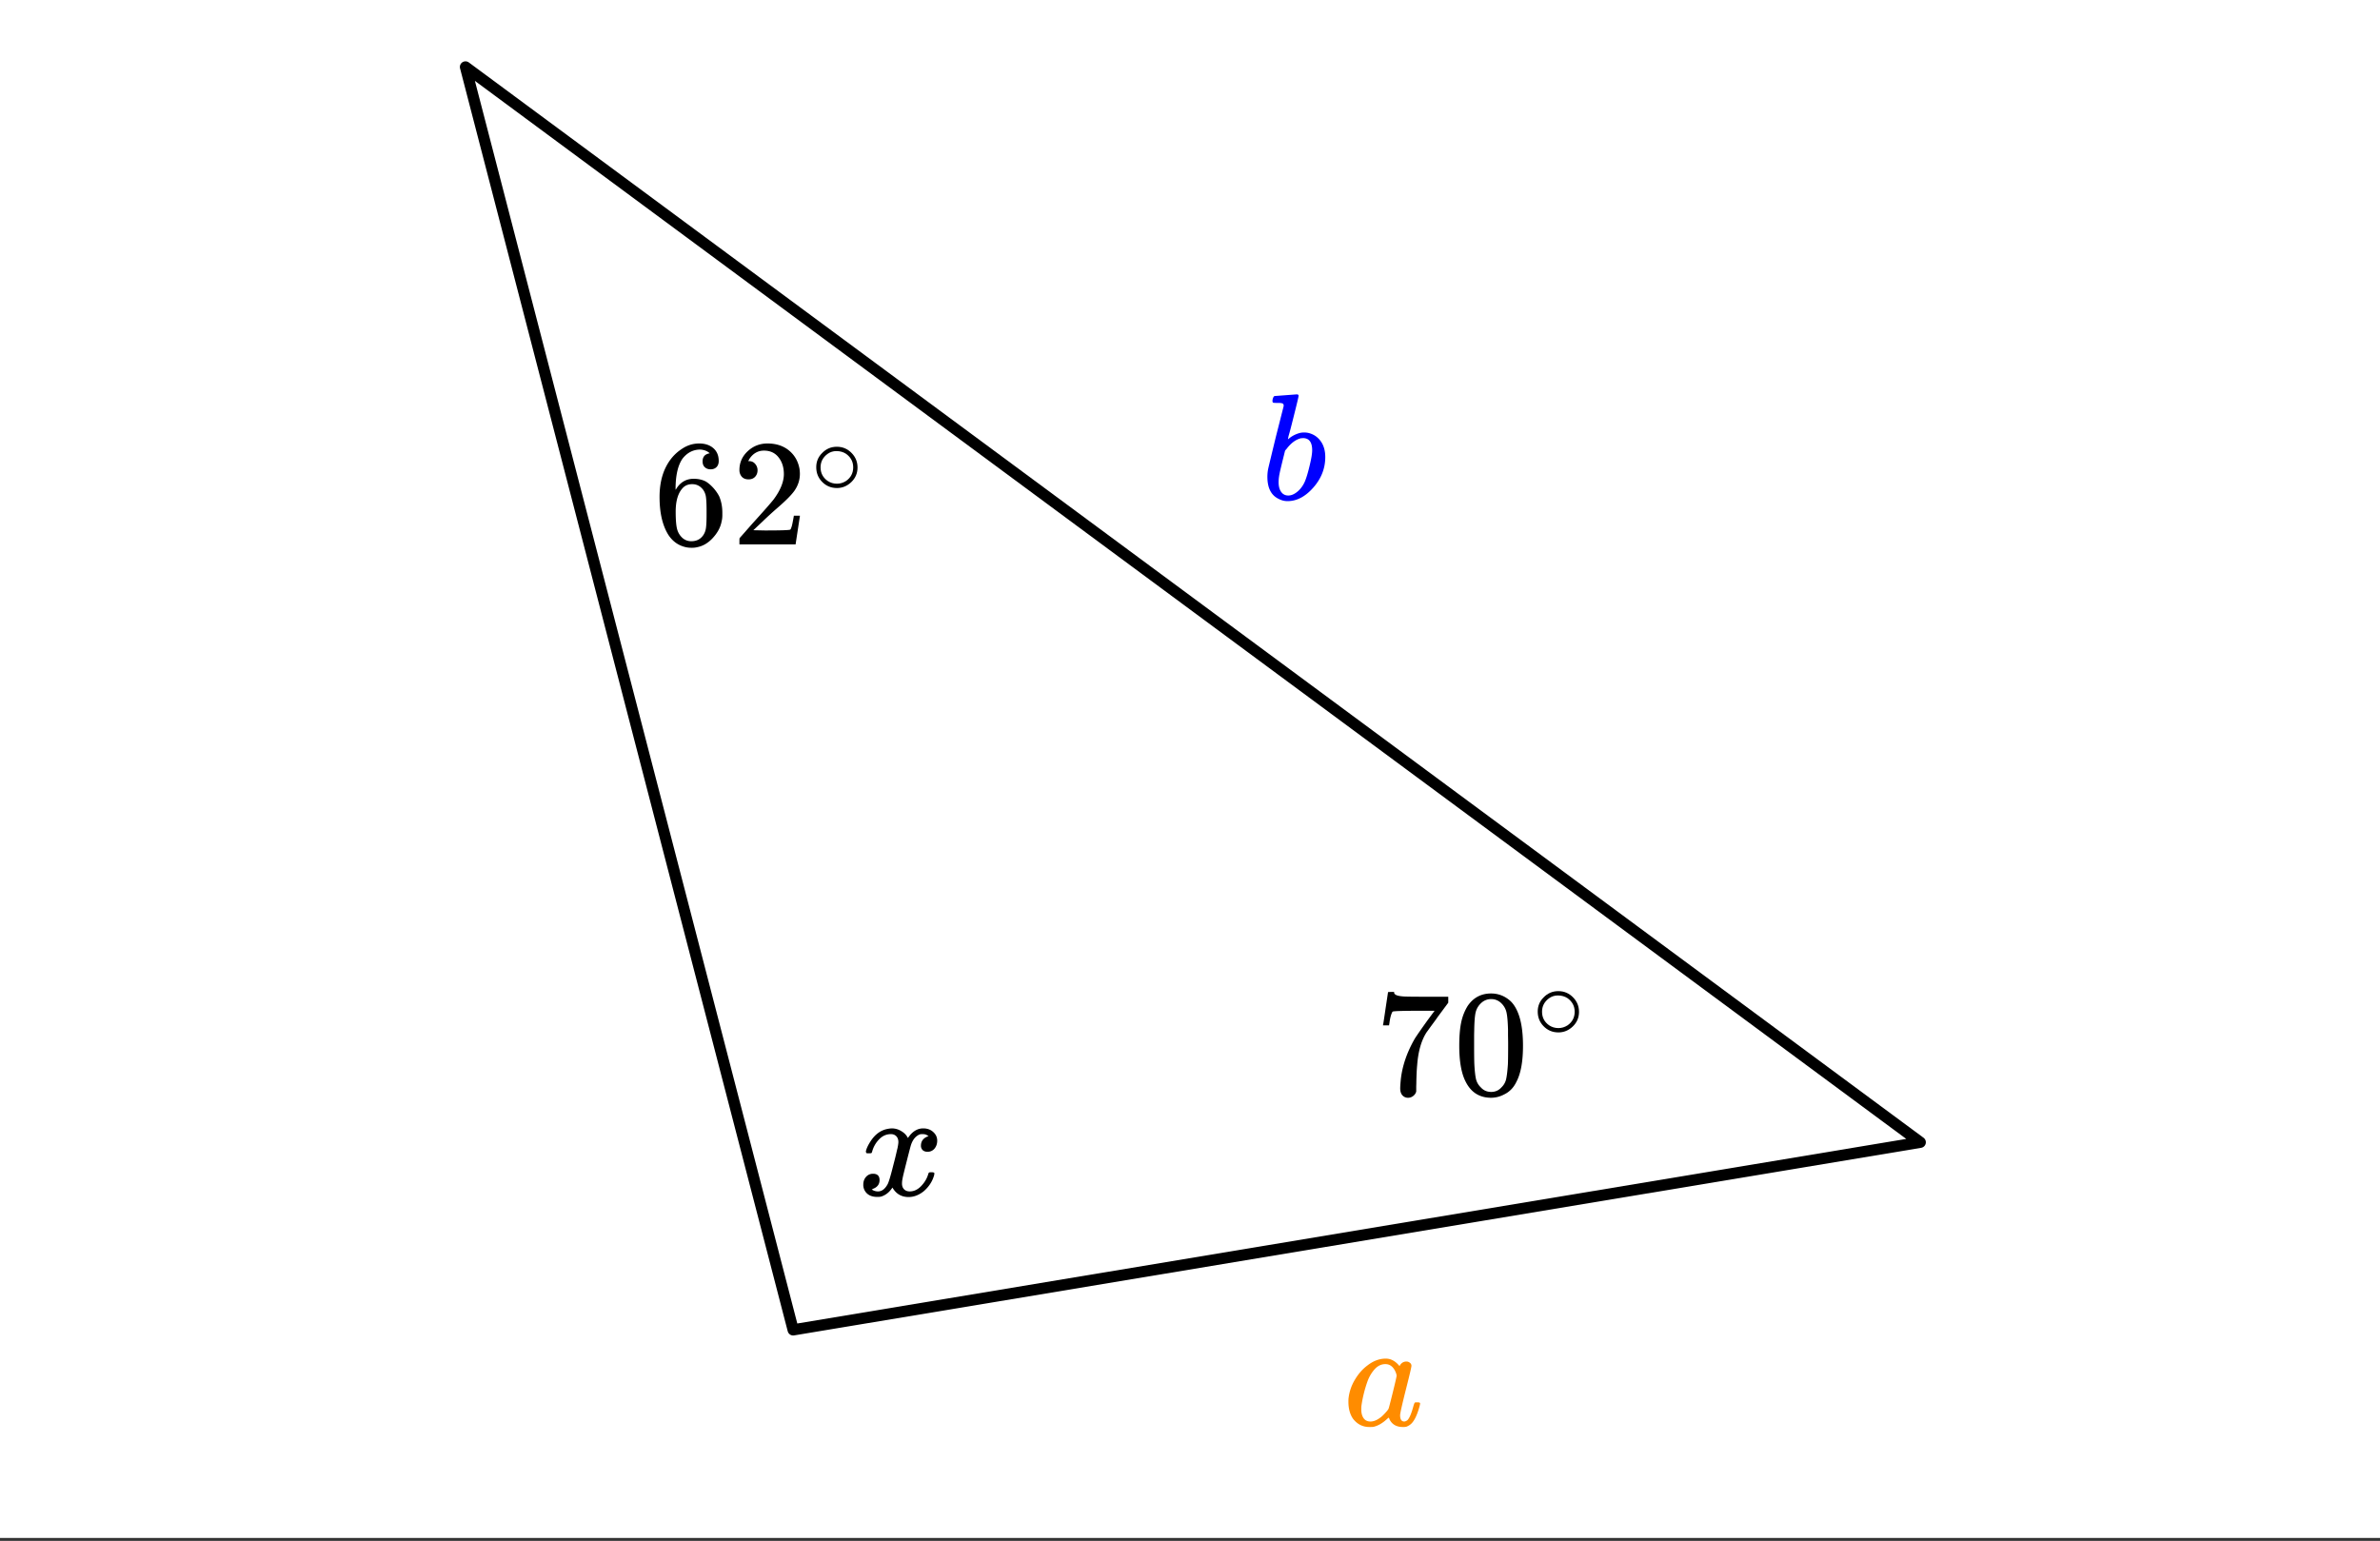 <svg xmlns="http://www.w3.org/2000/svg" xmlns:xlink="http://www.w3.org/1999/xlink" width="424" height="274.56" viewBox="0 0 318 205.92"><rect x="0" y="0" width="318" height="205.92" fill="#333333" stroke="none"/><defs><symbol overflow="visible" id="b"><path d="M9.86-3.094c.124 0 .206.008.25.016.038 0 .07.015.093.047.031.023.047.058.047.11 0 .042-.023.148-.063.312C9.883-1.473 9.52-.691 9.095-.266c-.18.18-.399.317-.656.422a1.833 1.833 0 0 1-.485.047c-.844 0-1.437-.332-1.781-1a2.583 2.583 0 0 0-.094-.234c-.012-.008-.039-.004-.078.015a.552.552 0 0 1-.094.079C5.258-.32 4.617.05 3.984.188a5.697 5.697 0 0 1-.5.015c-.898 0-1.632-.367-2.203-1.11C.875-1.5.671-2.253.671-3.171c0-.219.005-.367.016-.453a6.145 6.145 0 0 1 .844-2.484C2-6.9 2.555-7.535 3.203-8.016c.781-.613 1.602-.921 2.469-.921.676 0 1.285.335 1.828 1 .207-.407.516-.61.922-.61.176 0 .332.059.469.172a.484.484 0 0 1 .203.39c0 .18-.258 1.266-.766 3.266-.5 1.992-.75 3.106-.75 3.344 0 .563.188.844.563.844.125-.008.257-.067.406-.172.281-.27.555-.922.828-1.953.082-.27.148-.41.203-.422a.954.954 0 0 1 .203-.016zm-7.47.953c0 .48.102.871.313 1.172.207.293.516.438.922.438.395 0 .813-.16 1.25-.485.164-.101.383-.3.656-.593.282-.301.446-.508.5-.625.032-.051.219-.77.563-2.157.343-1.394.515-2.144.515-2.25 0-.164-.074-.394-.218-.687-.305-.582-.73-.875-1.282-.875-.543 0-1.023.23-1.437.687-.406.461-.719.985-.938 1.579a16.867 16.867 0 0 0-.828 3.328c0 .043-.008.117-.015.218v.25zm0 0"/></symbol><symbol overflow="visible" id="c"><path d="M1.797-13.828c.02 0 .508-.035 1.469-.11.968-.07 1.457-.109 1.468-.109.164 0 .25.063.25.188 0 .117-.23 1.078-.687 2.89-.117.461-.234.934-.36 1.422-.124.48-.226.84-.296 1.078l-.079.39c0 .044.04.024.126-.062a3.802 3.802 0 0 1 1.53-.765 2.752 2.752 0 0 1 1.016 0c.707.156 1.27.523 1.688 1.094.414.562.625 1.277.625 2.14 0 1.512-.531 2.871-1.594 4.078C5.891-.383 4.738.22 3.5.22c-.387 0-.758-.09-1.11-.266C1.337-.516.813-1.507.813-3.03c0-.395.04-.781.125-1.156 0-.02.333-1.407 1-4.157l1.047-4.125c.02-.187-.027-.304-.14-.36-.117-.05-.309-.077-.578-.077h-.22c-.28 0-.444-.016-.483-.047-.086-.07-.094-.238-.032-.5.063-.188.114-.29.157-.313.03-.039.066-.062.109-.062zm5 7.25c0-1.082-.414-1.625-1.234-1.625-.024 0-.063.008-.125.015h-.11c-.71.157-1.371.649-1.984 1.47a.456.456 0 0 0-.11.124l-.062.078c0 .012-.121.496-.36 1.454-.23.949-.355 1.492-.374 1.625a5.617 5.617 0 0 0-.126 1.124c0 .649.16 1.137.485 1.47.219.21.488.312.812.312.438 0 .891-.211 1.36-.64.332-.313.601-.692.812-1.141.207-.458.426-1.165.657-2.126.238-.968.359-1.68.359-2.14zm0 0"/></symbol><symbol overflow="visible" id="i"><path d="M1.172-5.625c-.086-.082-.125-.16-.125-.234.062-.364.273-.829.64-1.391.625-.957 1.415-1.508 2.375-1.656a3.09 3.09 0 0 1 .438-.047c.469 0 .898.125 1.297.375.406.242.691.543.86.906l.327-.422c.5-.57 1.07-.86 1.72-.86.55 0 1 .165 1.343.485.351.313.531.7.531 1.156 0 .418-.121.774-.36 1.063a1.18 1.18 0 0 1-.937.422c-.261 0-.476-.07-.64-.219a.8.8 0 0 1-.235-.594c0-.625.336-1.05 1.016-1.28 0-.009-.078-.056-.235-.141-.136-.083-.328-.126-.578-.126-.18 0-.308.016-.39.047-.512.22-.887.668-1.125 1.344-.043.106-.242.856-.594 2.25-.355 1.399-.543 2.184-.563 2.36a2.88 2.88 0 0 0-.062.609c0 .324.094.578.281.766.188.187.438.28.75.28.563 0 1.07-.238 1.532-.718.457-.477.769-1.004.937-1.578.04-.133.082-.211.125-.235.04-.019.148-.03.328-.03.25 0 .375.054.375.155 0 .012-.012.086-.031.22-.23.843-.703 1.573-1.422 2.187-.637.5-1.305.75-2 .75-.95 0-1.668-.422-2.156-1.266-.387.606-.887 1.008-1.5 1.203-.117.032-.29.047-.516.047-.793 0-1.351-.273-1.672-.828a1.55 1.55 0 0 1-.203-.813c0-.406.117-.75.36-1.03.25-.282.562-.423.937-.423.582 0 .875.282.875.844 0 .5-.234.867-.703 1.094a1.146 1.146 0 0 0-.219.11.123.123 0 0 1-.047.015l-.062.015c0 .043.097.106.297.188.164.063.343.094.53.094.49 0 .907-.301 1.25-.906.157-.239.423-1.114.798-2.625.082-.313.172-.657.265-1.032.094-.383.16-.676.204-.875.05-.207.082-.332.093-.375.07-.363.11-.625.11-.781 0-.32-.09-.578-.266-.766-.18-.195-.422-.296-.734-.296-.606 0-1.133.234-1.579.703a3.717 3.717 0 0 0-.921 1.609c-.032.125-.07.2-.11.219-.031.023-.14.031-.328.031zm0 0"/></symbol><symbol overflow="visible" id="d"><path d="M1.11-9.281c.019-.02.132-.754.343-2.203l.328-2.172c0-.02.133-.031.407-.031h.406v.078c0 .136.097.25.297.343.207.094.562.157 1.062.188.508.023 1.649.031 3.422.031h2.453v.797l-1.39 1.875c-.2.293-.43.61-.688.953-.25.344-.445.61-.578.797-.137.188-.219.305-.25.344-.7 1.094-1.117 2.558-1.25 4.39-.055.555-.09 1.309-.11 2.266 0 .188-.007.383-.015.578V-.39c-.055.23-.184.426-.39.594-.212.164-.438.25-.688.25A.985.985 0 0 1 3.687.11c-.187-.218-.28-.523-.28-.921 0-.196.023-.583.077-1.157.196-1.82.82-3.648 1.875-5.484.27-.426.836-1.242 1.704-2.453L8-11.172H6.11c-2.344 0-3.579.04-3.704.11-.054.03-.125.183-.219.453-.085.273-.152.59-.203.953-.03.23-.054.355-.062.375v.062h-.813zm0 0"/></symbol><symbol overflow="visible" id="e"><path d="M1.938-11.844c.757-1.094 1.796-1.64 3.109-1.64.976 0 1.844.34 2.594 1.015.363.344.671.805.921 1.375.5 1.117.75 2.653.75 4.61 0 2.093-.292 3.695-.874 4.796-.376.793-.93 1.36-1.657 1.704a3.731 3.731 0 0 1-1.718.437c-1.555 0-2.688-.71-3.407-2.14-.574-1.102-.86-2.704-.86-4.797 0-1.25.083-2.282.25-3.094.165-.82.462-1.578.891-2.266zm4.562-.25c-.398-.426-.875-.64-1.438-.64-.562 0-1.046.214-1.453.64a2.477 2.477 0 0 0-.625 1.14c-.105.45-.168 1.22-.187 2.313 0 .075-.008.336-.016.782v1.109c0 1.305.008 2.21.031 2.719.051.949.13 1.633.235 2.047.113.406.32.757.625 1.046.363.407.828.61 1.39.61.551 0 1.008-.203 1.375-.61.301-.289.504-.64.61-1.046.101-.414.187-1.098.25-2.047.02-.508.031-1.414.031-2.719 0-.29-.008-.66-.016-1.11v-.78c-.03-1.094-.101-1.864-.203-2.313a2.417 2.417 0 0 0-.609-1.14zm0 0"/></symbol><symbol overflow="visible" id="g"><path d="M7.547-12.172c-.293-.289-.711-.457-1.25-.5-.95 0-1.742.402-2.375 1.203-.625.887-.938 2.25-.938 4.094L3-7.297l.156-.25c.551-.812 1.301-1.219 2.25-1.219.625 0 1.172.125 1.64.375.321.2.645.477.97.829.32.355.586.734.796 1.14.282.668.422 1.39.422 2.172v.36c0 .312-.039.605-.109.874-.156.793-.574 1.543-1.25 2.25C7.289-.16 6.645.211 5.937.36a3.016 3.016 0 0 1-.812.094c-.262 0-.492-.023-.688-.062-1-.2-1.796-.739-2.39-1.625C1.242-2.492.844-4.195.844-6.344c0-1.457.254-2.734.765-3.828.52-1.094 1.239-1.941 2.157-2.547.726-.508 1.52-.765 2.375-.765.78 0 1.41.21 1.89.625.477.418.719.992.719 1.718 0 .344-.102.618-.297.813-.2.2-.46.297-.781.297-.324 0-.586-.094-.781-.281-.2-.188-.297-.446-.297-.782 0-.613.316-.972.953-1.078zm-.89 4.86c-.376-.489-.86-.735-1.454-.735-.5 0-.906.156-1.219.469C3.328-6.91 3-5.844 3-4.375c0 1.2.078 2.027.234 2.484.133.407.364.758.688 1.047.332.281.719.422 1.156.422.688 0 1.211-.254 1.578-.766.207-.289.336-.628.39-1.015.052-.395.079-.961.079-1.703v-.656c0-.758-.027-1.336-.078-1.735a2.19 2.19 0 0 0-.39-1.016zm0 0"/></symbol><symbol overflow="visible" id="h"><path d="M2.234-8.688c-.386 0-.687-.117-.906-.359a1.334 1.334 0 0 1-.312-.89c0-.977.363-1.813 1.093-2.5.739-.696 1.625-1.047 2.657-1.047 1.156 0 2.113.312 2.875.937.757.625 1.226 1.45 1.406 2.469.031.242.047.46.047.656 0 .793-.235 1.531-.703 2.219-.387.562-1.153 1.34-2.297 2.328a53.5 53.5 0 0 0-2.032 1.86L2.875-1.892l1.547.032c2.113 0 3.238-.036 3.375-.11.05-.008.117-.148.203-.422.05-.144.145-.601.281-1.375v-.062h.813v.062L8.53-.062V0H1.016v-.39c0-.27.007-.422.03-.454.02-.02.587-.664 1.704-1.937 1.477-1.625 2.426-2.703 2.844-3.235.906-1.226 1.36-2.351 1.36-3.375 0-.894-.235-1.64-.704-2.234-.469-.602-1.121-.906-1.953-.906-.781 0-1.418.351-1.906 1.047-.032.054-.075.125-.125.218a.615.615 0 0 0-.063.125c0 .012.035.016.11.016.332 0 .601.125.812.375.207.242.313.523.313.844 0 .344-.11.636-.329.875-.218.23-.511.344-.875.344zm0 0"/></symbol><symbol overflow="visible" id="f"><path d="M6.297-3.531c0 .773-.277 1.422-.828 1.953-.555.531-1.196.797-1.922.797-.793 0-1.461-.281-2-.844C1.035-2.156.78-2.801.78-3.563c0-.738.254-1.363.766-1.874.539-.57 1.203-.86 1.984-.86.79 0 1.457.29 2 .86.508.53.766 1.167.766 1.906zM4.78-5.344c-.375-.25-.812-.375-1.312-.375-.43 0-.82.125-1.172.375-.625.461-.938 1.059-.938 1.797 0 .762.313 1.367.938 1.813.375.25.789.375 1.25.375.437 0 .848-.125 1.234-.375.625-.446.938-1.051.938-1.813 0-.738-.313-1.336-.938-1.797zm0 0"/></symbol><clipPath id="a"><path d="M0 0h318v205.5H0zm0 0"/></clipPath></defs><g clip-path="url(#a)" fill="#fff"><path d="M0 0h318v205.92H0z"/><path d="M0 0h318v205.92H0z"/></g><path d="M342.094 203.537L82.927 11.928M82.927 11.928l58.375 225.035M141.302 236.963l200.792-33.426" transform="scale(.75 .75)" fill="#d55e00" stroke-width="2" stroke-linecap="round" stroke="#000"/><use xlink:href="#b" x="179.496" y="190.5" fill="#ff8c00"/><use xlink:href="#c" x="168.527" y="66.75" fill="#00f"/><use xlink:href="#d" x="183.68" y="146.25"/><use xlink:href="#e" x="194.18" y="146.25"/><use xlink:href="#f" x="204.68" y="138.75"/><use xlink:href="#g" x="87.281" y="72.75"/><use xlink:href="#h" x="97.781" y="72.75"/><use xlink:href="#f" x="108.281" y="66"/><use xlink:href="#i" x="114.645" y="159.75"/></svg>